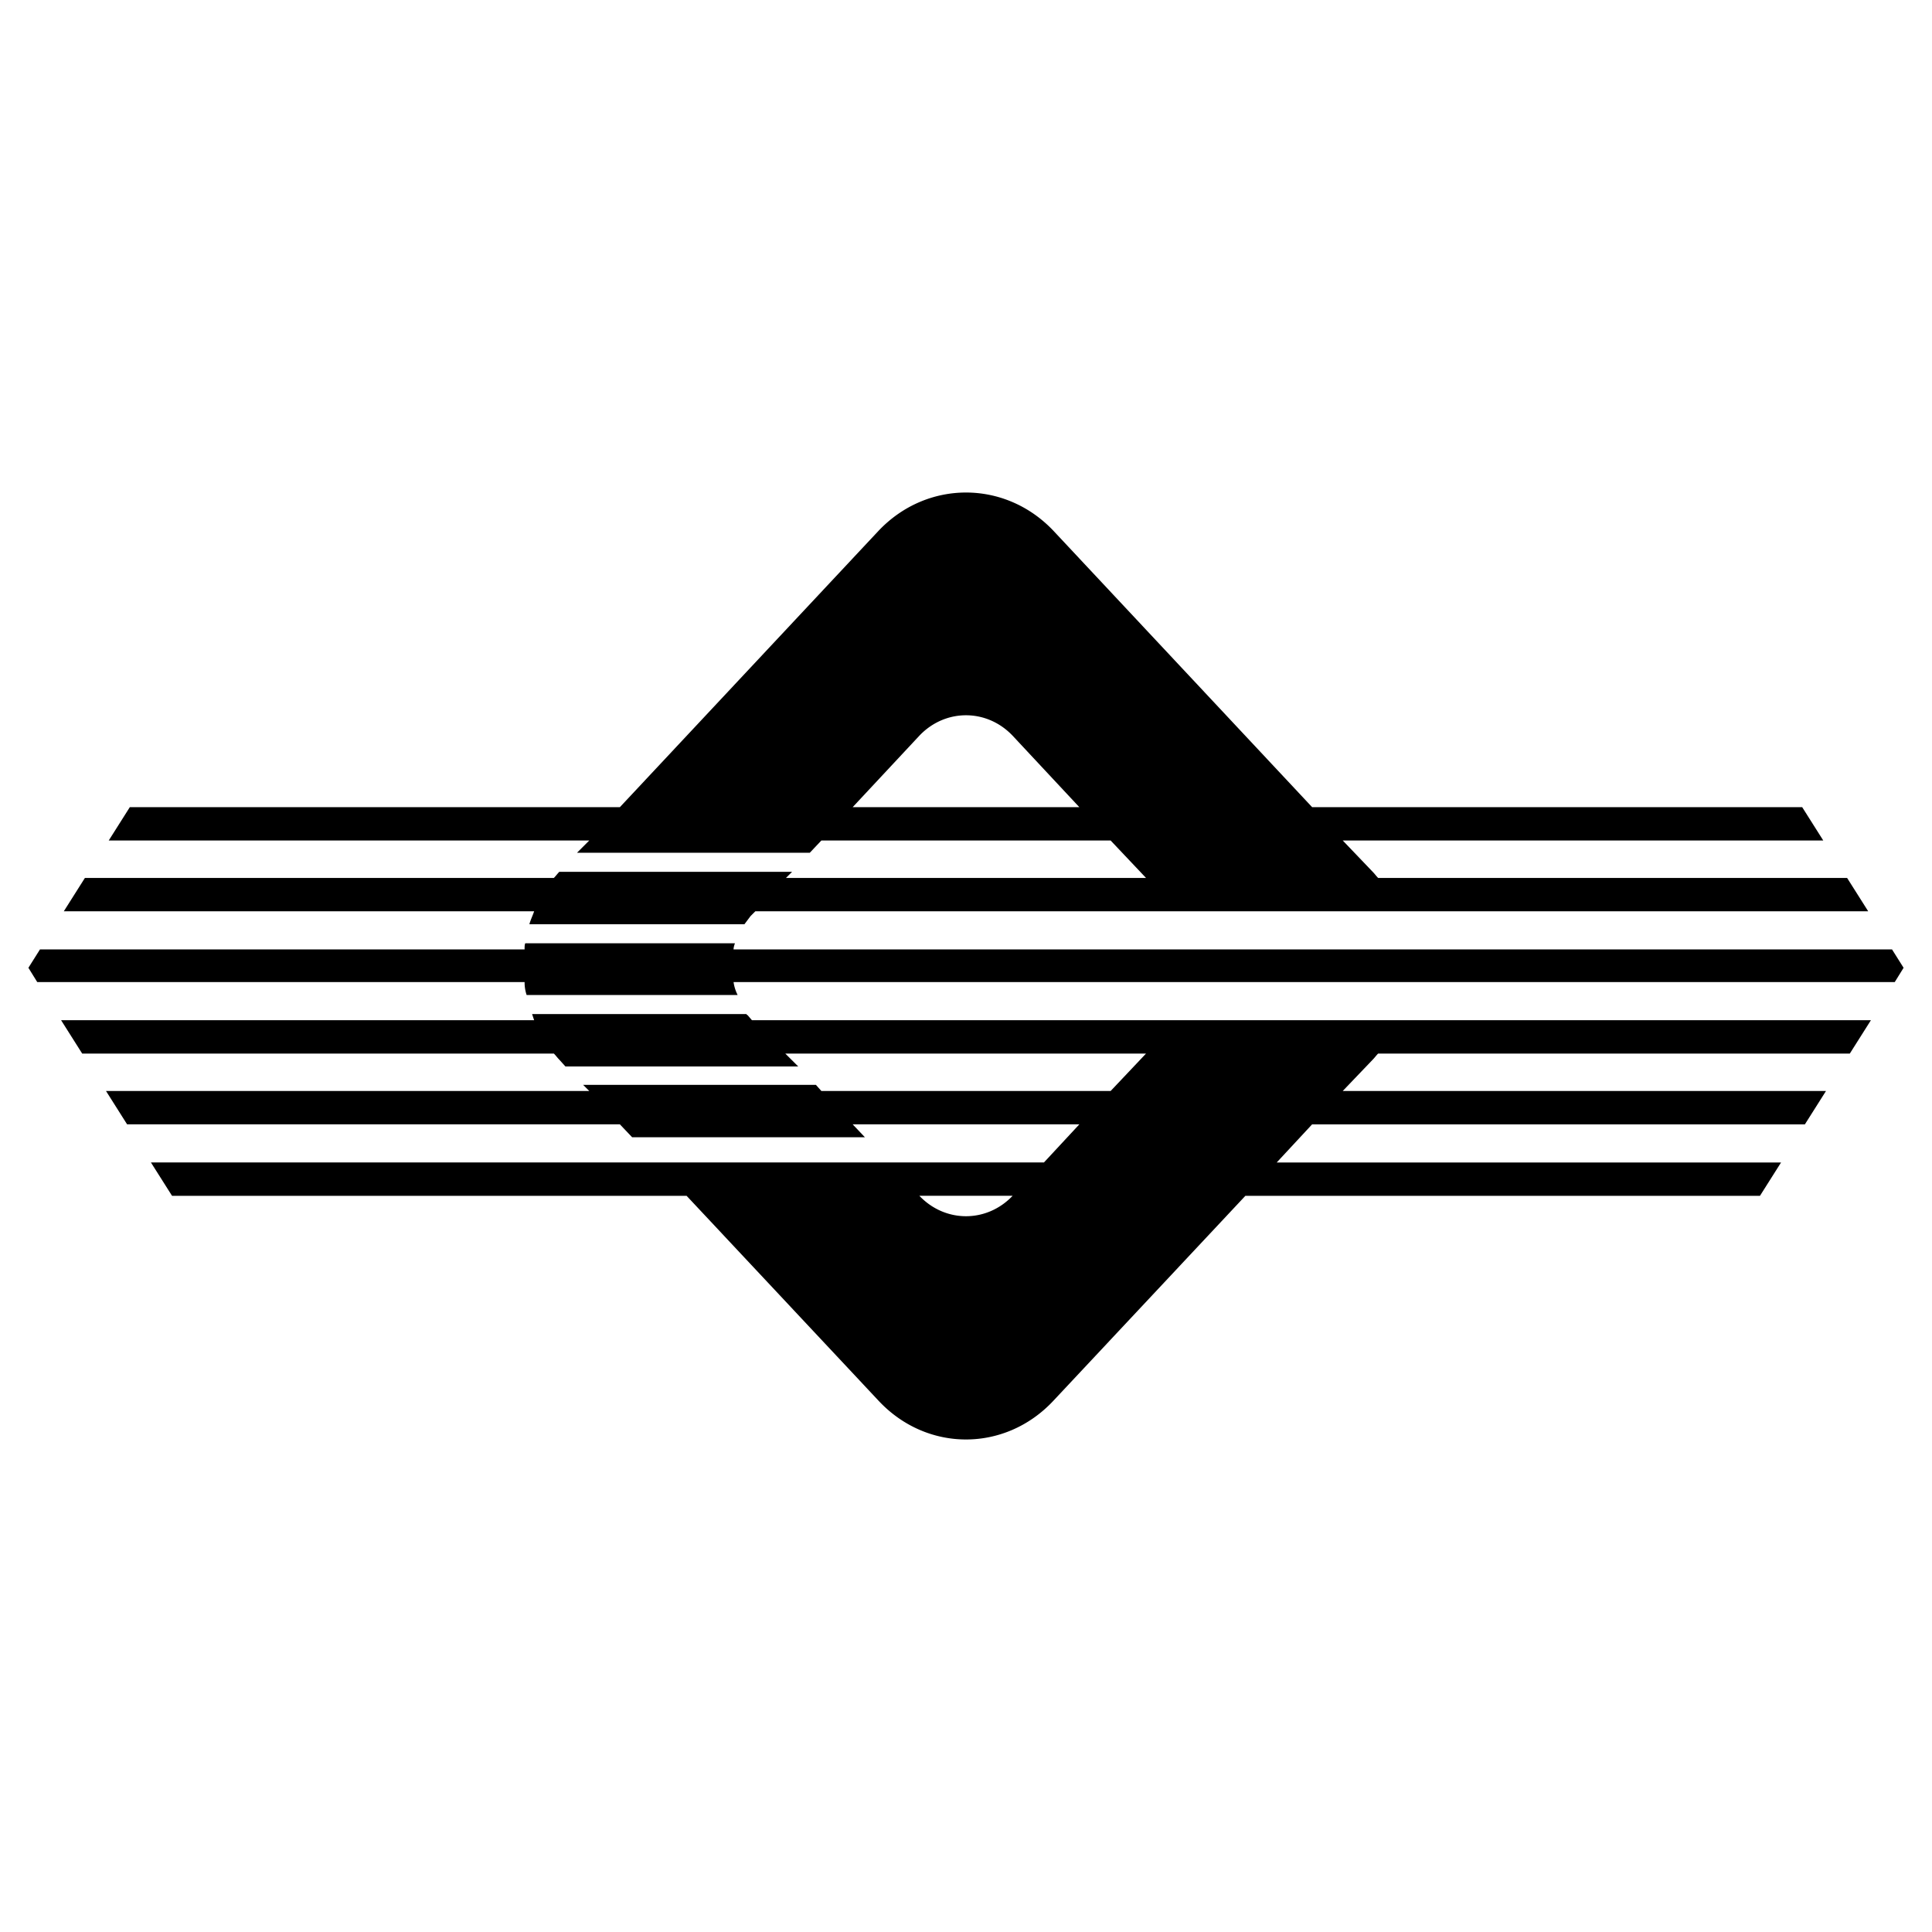 <svg xmlns="http://www.w3.org/2000/svg" width="2500" height="2500" viewBox="0 0 192.756 192.756"><g fill-rule="evenodd" clip-rule="evenodd"><path fill="#fff" d="M0 0h192.756v192.756H0V0z"/><path d="M85.071 80.53h22.614l-6.656-7.13c-2.58-2.717-6.723-2.717-9.303 0l-6.655 7.13zm2.581-27.571c4.821-5.093 12.631-5.093 17.452 0l25.807 27.57h48.893l2.105 3.328h-47.943l2.988 3.124c.203.204.34.408.543.611h46.789l2.105 3.328H75.361l-.476.476-.611.814H52.815c.136-.475.34-.882.476-1.29H6.366l2.105-3.328H55.26c.204-.204.339-.407.543-.611h23.224l-.543.544-.068.067h35.923l-3.531-3.735h-28.86l-1.154 1.222H57.569l1.222-1.222H10.848l2.105-3.328h48.894l25.805-27.57zm-72.594 63.02H104.155l3.531-3.803H85.071l1.222 1.289H63.069l-1.223-1.289H12.681l-2.105-3.328h48.215l-.611-.611h23.225l.543.611h28.861l3.531-3.734H78.349l1.29 1.289H56.414l-.611-.678c-.204-.205-.34-.408-.543-.611H8.2l-2.105-3.328h47.196l-.204-.611h21.391c0 .068.068.068.136.137l.407.475h111.64l-2.105 3.328h-47.061c-.203.203-.34.406-.543.611l-2.988 3.123h48.215l-2.105 3.328H130.91l-3.531 3.803h50.318l-2.104 3.326h-51.34l-19.15 20.441c-4.82 5.16-12.63 5.16-17.452 0l-19.15-20.441H17.164l-2.106-3.327zm85.971 3.326h-9.303c2.581 2.716 6.723 2.716 9.303 0zM3.989 94.723h48.35v-.068c0-.204 0-.407.068-.543h20.916c-.068.204-.136.407-.136.611h115.58l1.154 1.834-.883 1.426H73.188c.068.475.204.883.407 1.291H52.543a3.957 3.957 0 0 1-.204-1.291H3.717l-.883-1.426 1.155-1.834z"/></g></svg>